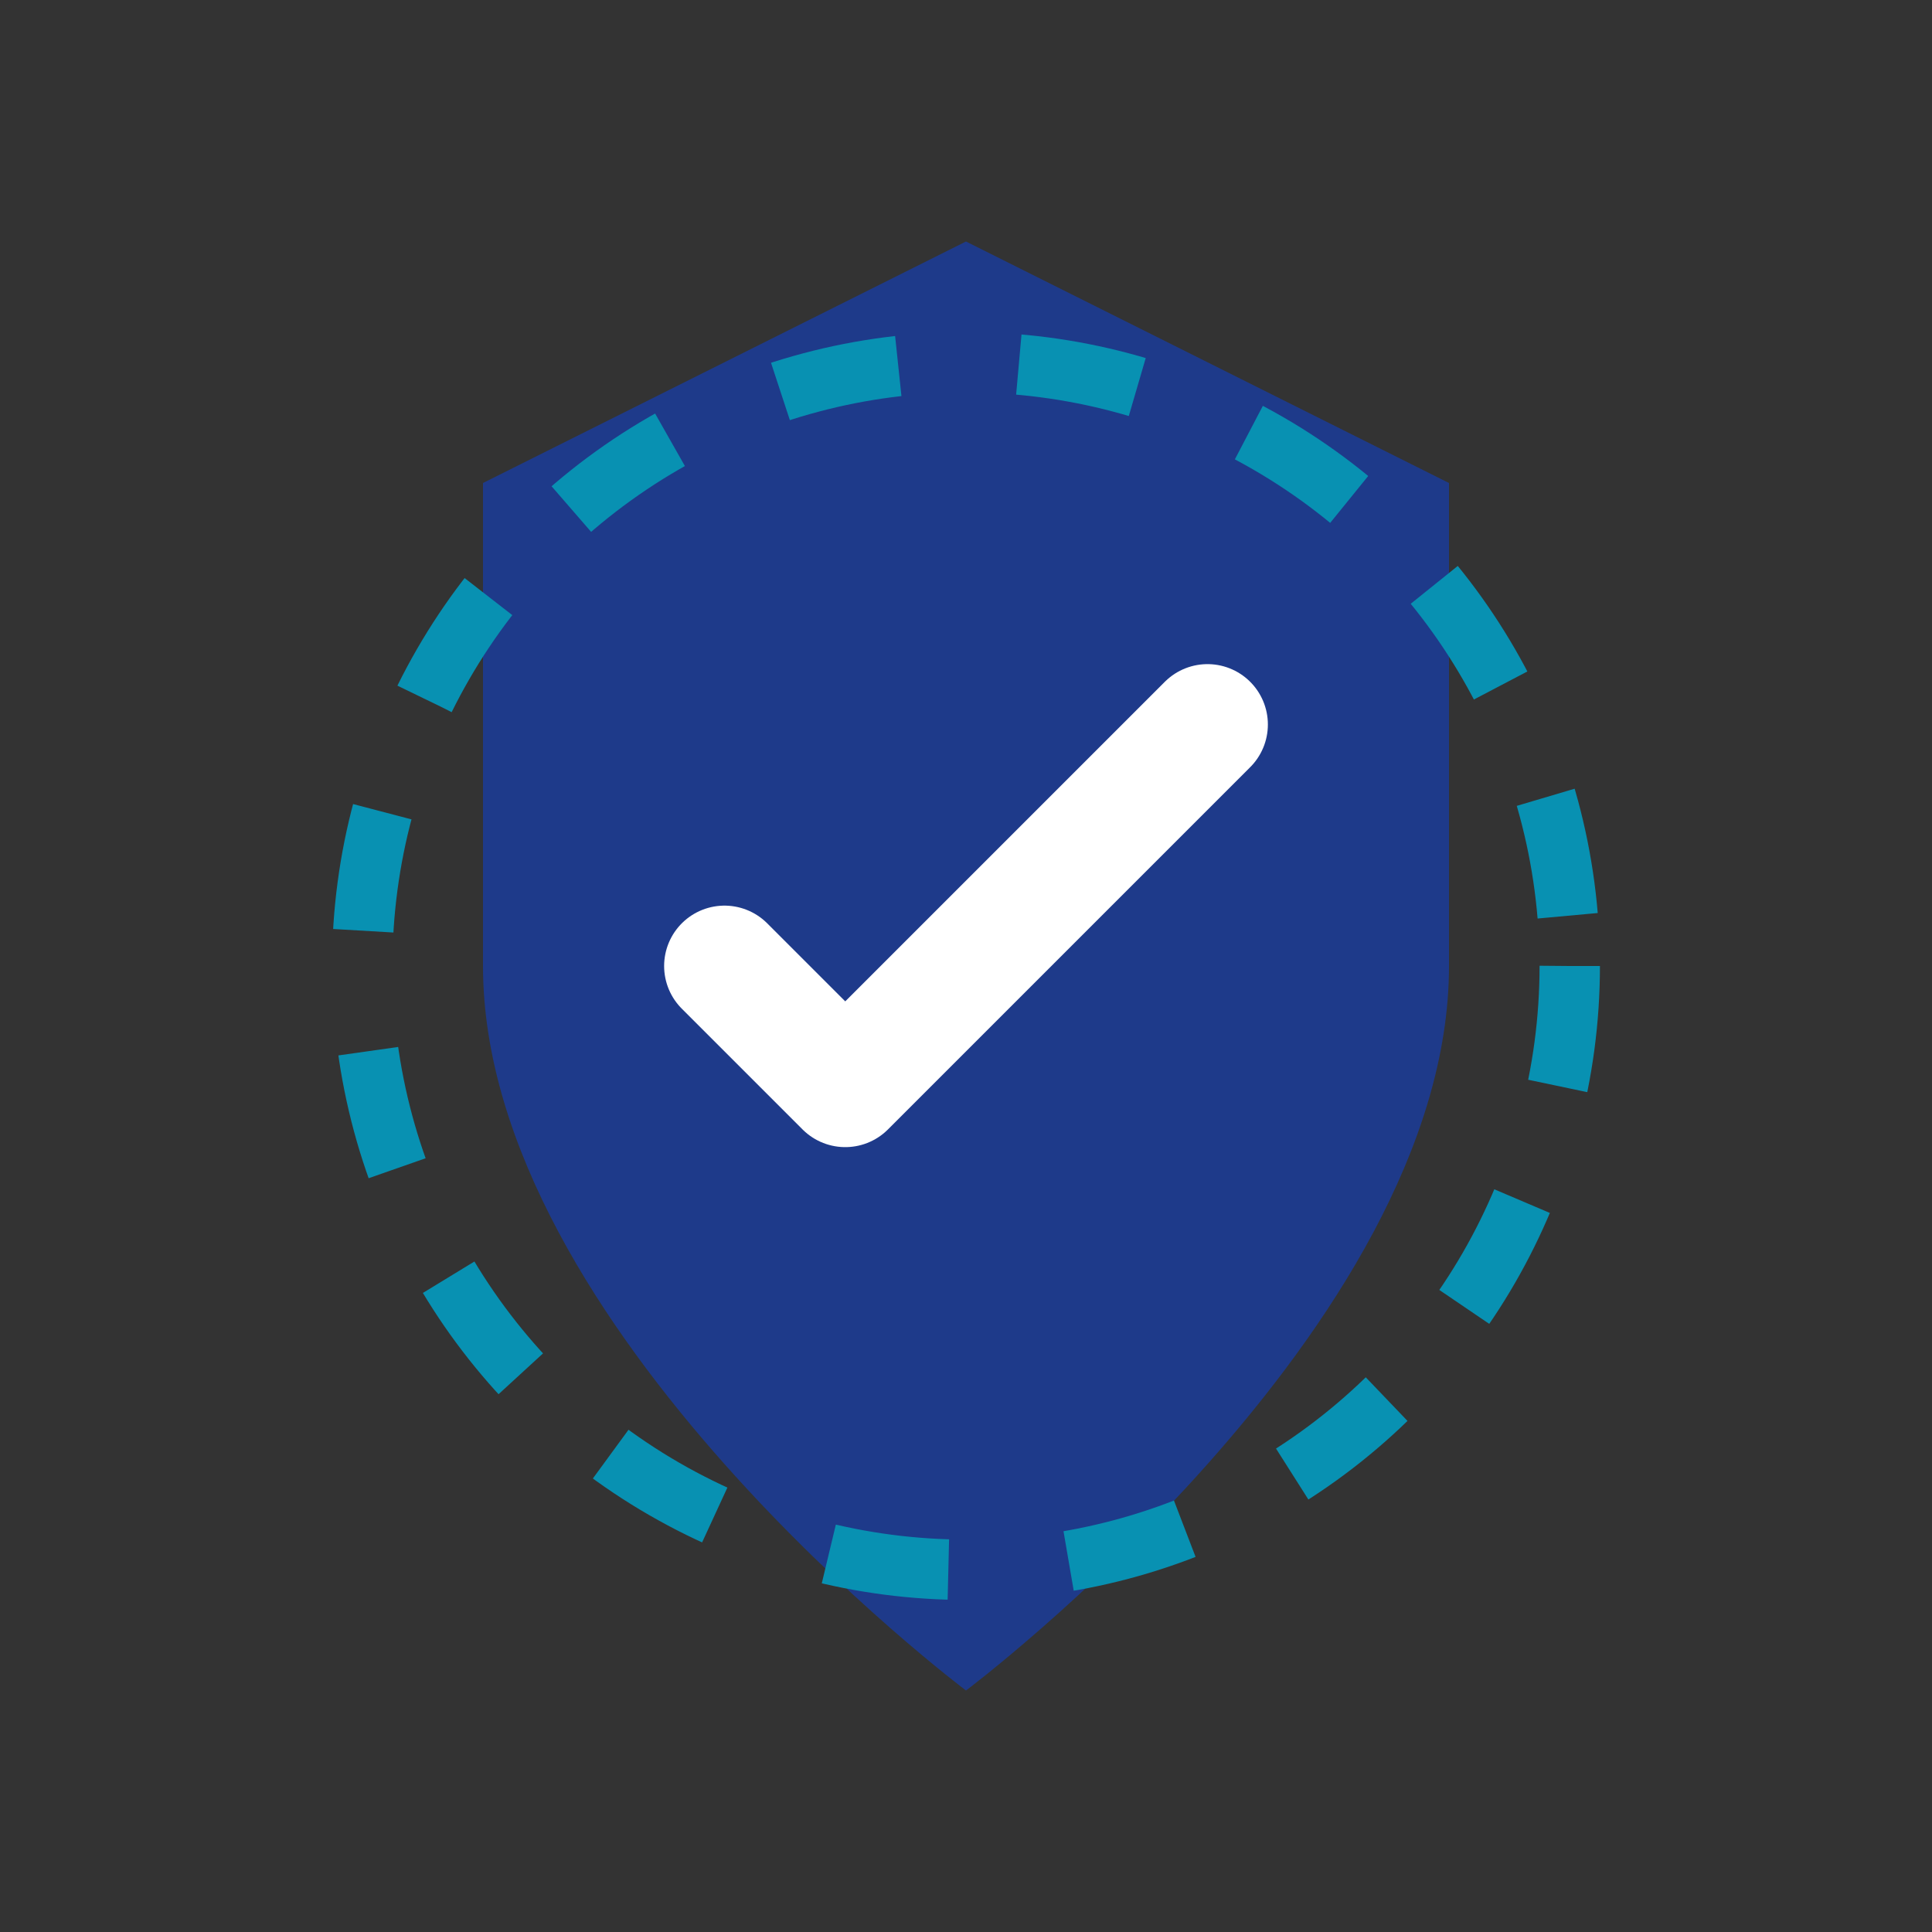 <svg width="64" height="64" viewBox="0 0 64 64" fill="none" xmlns="http://www.w3.org/2000/svg">
  <rect x="0" y="0" width="64" height="64" fill="#333333" stroke="none"/>
  <path d="M32 8L48 16V32C48 44 32 56 32 56C32 56 16 44 16 32V16L32 8Z" fill="#1e3a8a"/>
  <path d="M24 32L28 36L40 24" stroke="white" stroke-width="4" fill="none" stroke-linecap="round" stroke-linejoin="round"/>
  <circle cx="32" cy="32" r="20" stroke="#0891b2" stroke-width="2" fill="none" stroke-dasharray="4 4"/>
</svg>